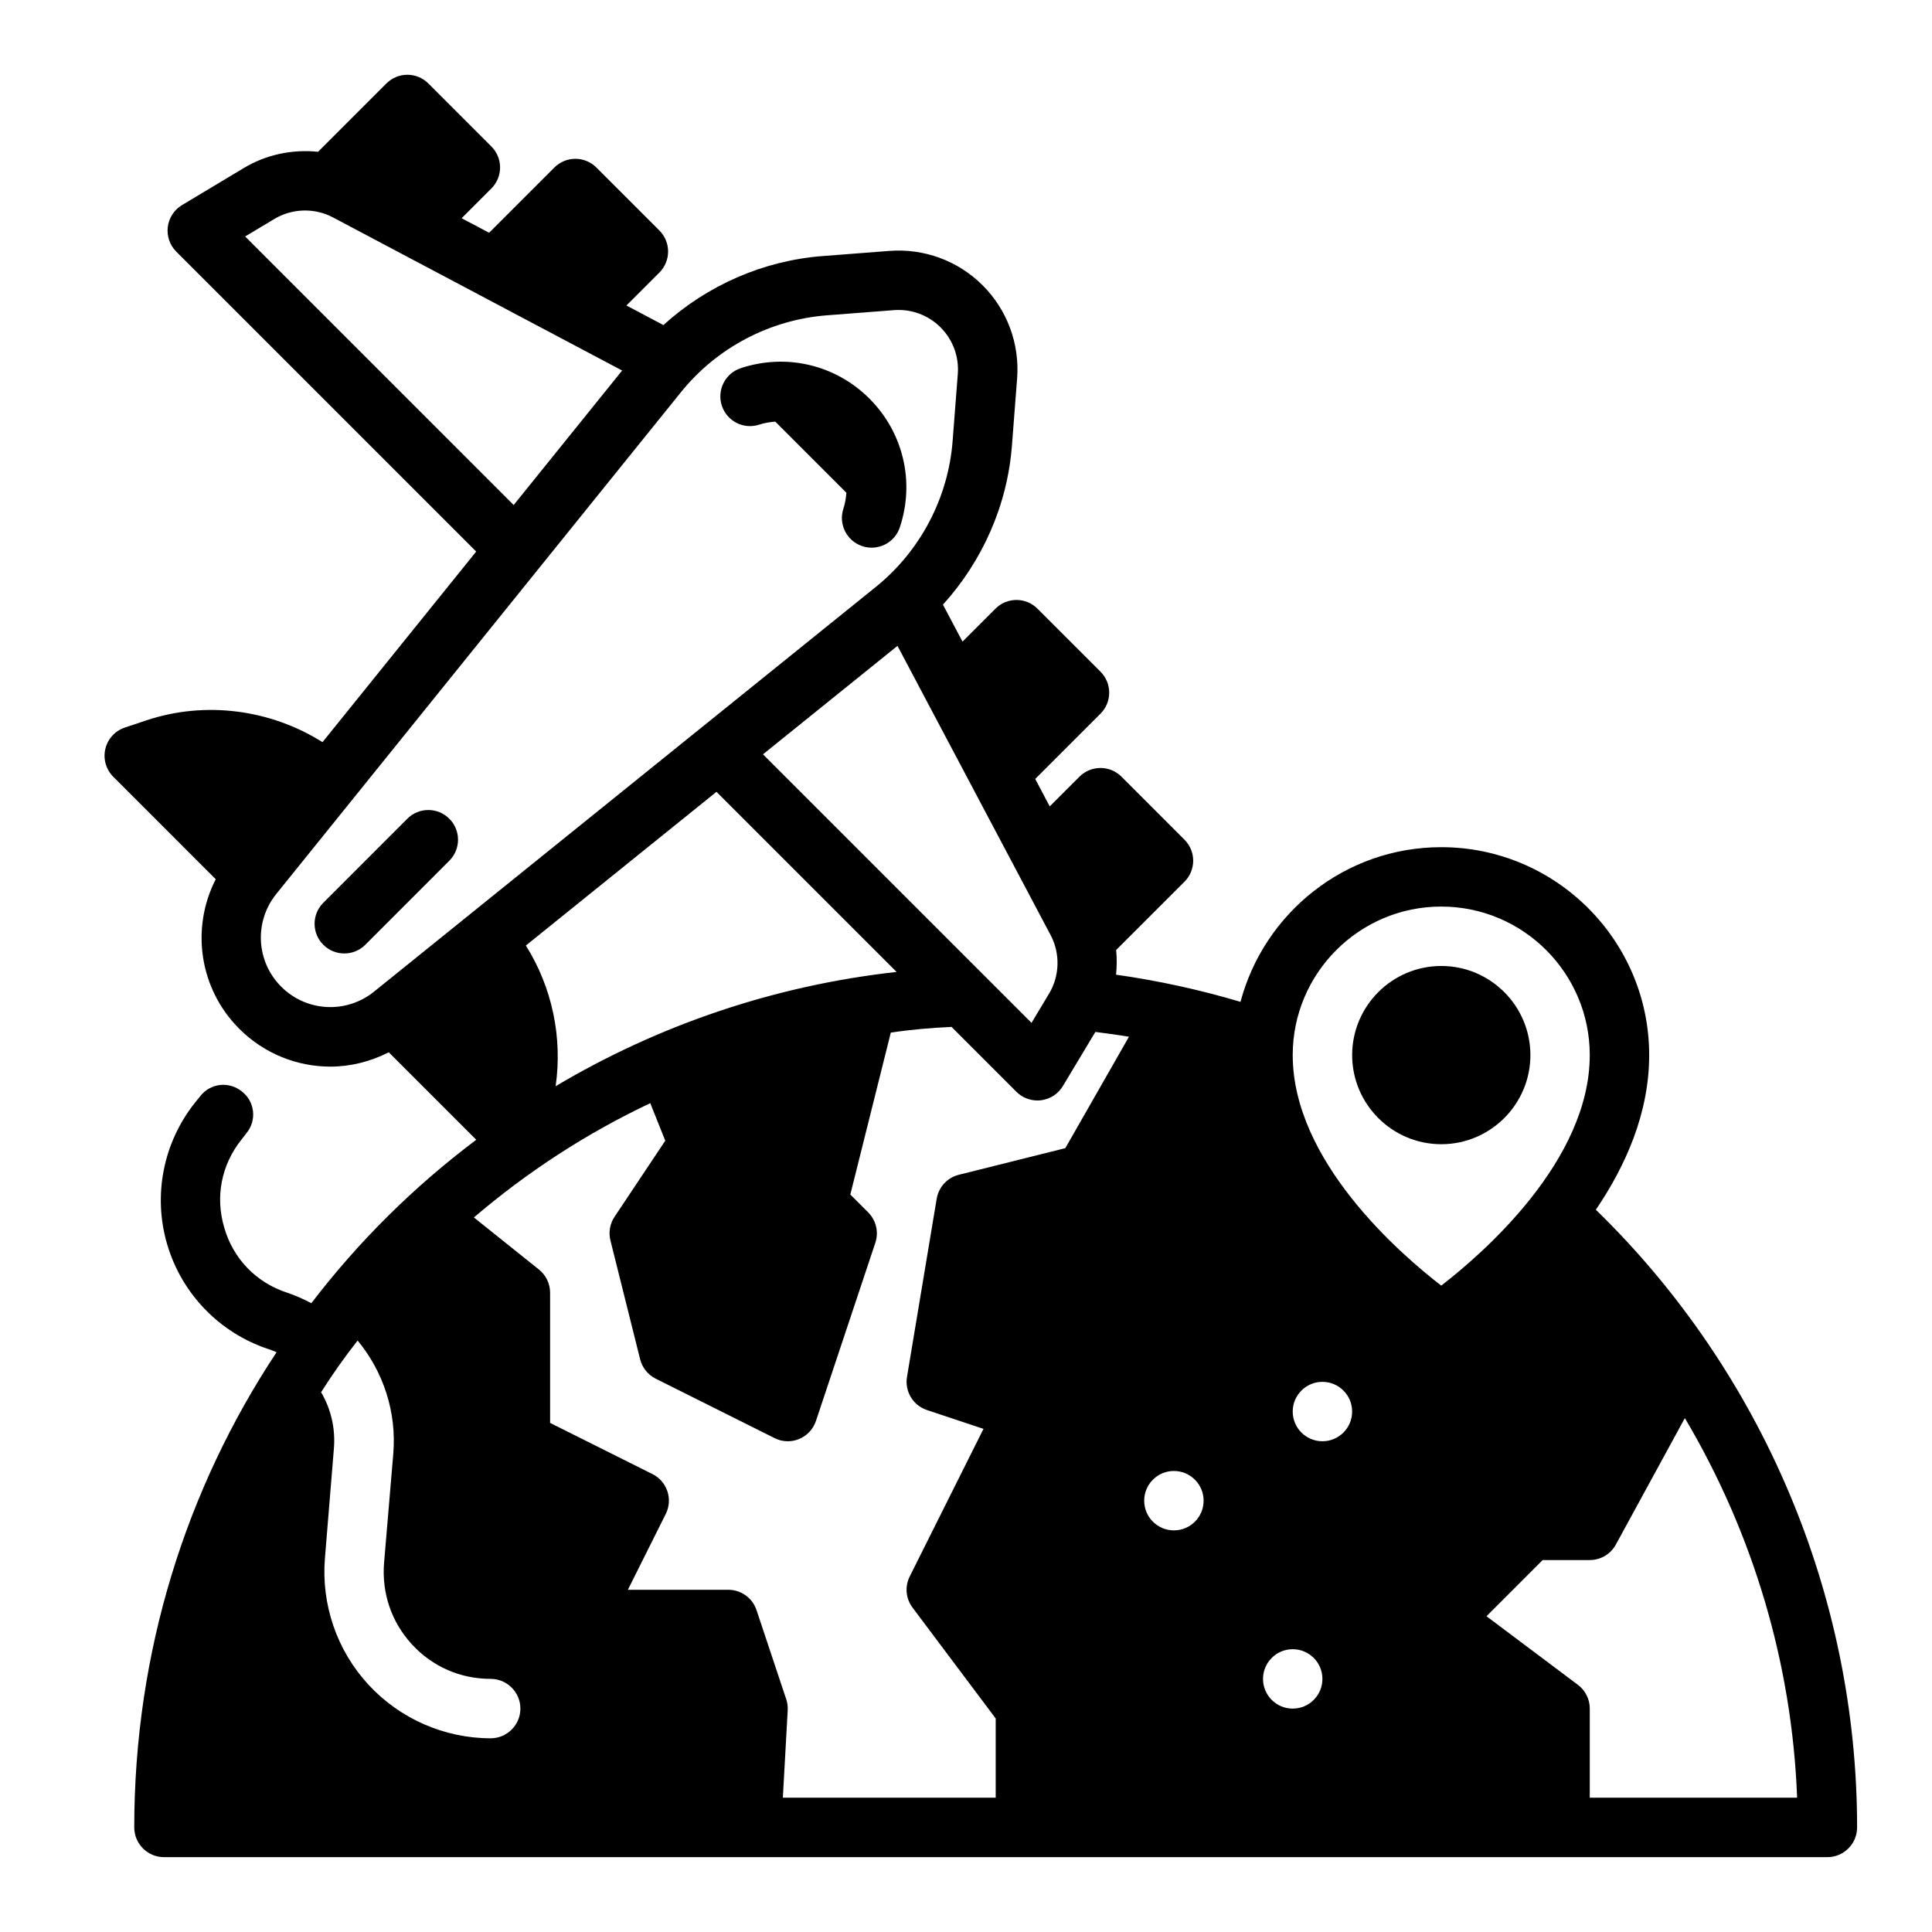 <?xml version="1.0" encoding="UTF-8"?>
<!-- Uploaded to: ICON Repo, www.svgrepo.com, Generator: ICON Repo Mixer Tools -->
<svg fill="#000000" width="800px" height="800px" version="1.1" viewBox="144 144 512 512" xmlns="http://www.w3.org/2000/svg">
 <g>
  <path d="m566.96 464.63c-0.016-0.016-0.031-0.023-0.039-0.039 7.981-11.77 14.129-25.711 14.129-40.977 0-30.387-24.727-55.105-55.105-55.105-25.496 0-46.941 17.438-53.199 40.988-10.84-3.219-21.867-5.629-32.977-7.195 0.211-2.172 0.25-4.359 0.016-6.535l18.113-18.105c3.078-3.07 3.078-8.055 0-11.133l-16.695-16.703c-3.078-3.078-8.055-3.07-11.133 0l-7.879 7.879-3.848-7.273 17.301-17.301c1.48-1.48 2.305-3.481 2.305-5.566s-0.828-4.094-2.305-5.566l-16.703-16.695c-3.078-3.078-8.055-3.078-11.133 0l-8.73 8.73-5.188-9.801c10.5-11.578 17.082-26.418 18.285-42.156l1.371-17.773c0.707-9.18-2.621-18.168-9.125-24.68-6.512-6.512-15.5-9.832-24.688-9.133l-17.773 1.371c-15.734 1.211-30.574 7.785-42.156 18.285l-9.793-5.188 8.738-8.738c1.48-1.48 2.305-3.481 2.305-5.566 0-2.086-0.828-4.094-2.305-5.566l-16.703-16.695c-3.078-3.078-8.055-3.078-11.133 0l-17.293 17.293-7.281-3.856 7.879-7.879c3.078-3.078 3.078-8.055 0-11.133l-16.695-16.695c-3.078-3.078-8.055-3.078-11.133 0l-18.105 18.105c-6.766-0.707-13.699 0.715-19.652 4.289l-16.406 9.84c-2.078 1.242-3.465 3.387-3.762 5.785-0.297 2.402 0.527 4.82 2.242 6.535l79.492 79.492-40.73 50.508c-13.832-8.691-31.055-10.98-46.672-5.777l-5.707 1.906c-2.59 0.867-4.543 3.008-5.172 5.66s0.164 5.441 2.094 7.375l27.16 27.16c-6.629 12.949-4.426 28.977 6.242 39.645 6.652 6.644 15.383 10.02 24.152 10.02 5.297 0 10.586-1.316 15.469-3.801l23.184 23.184c-0.008 0.008-0.016 0.016-0.023 0.016-16.453 12.359-31.172 26.922-43.691 43.297-2.047-1.102-4.25-2.047-6.535-2.832-8.109-2.676-14.168-8.973-16.531-17.16-2.441-8.188-0.789-16.688 4.566-23.379l1.34-1.73c2.754-3.387 2.203-8.344-1.258-11.02-3.387-2.754-8.344-2.203-11.02 1.258l-1.34 1.652c-8.5 10.629-11.258 24.719-7.398 37.707 3.856 12.988 13.777 23.301 26.688 27.629 0.789 0.234 1.496 0.551 2.281 0.867-23.941 36.117-37.719 79.41-37.719 125.94 0 4.328 3.543 7.871 7.871 7.871h440.83c4.328 0 7.871-3.543 7.871-7.871 0.004-61.562-25.188-120.84-69.191-163.66zm-144.52-72.793c2.559 4.84 2.402 10.77-0.418 15.469l-4.66 7.762-71.164-71.164 35.645-28.742zm-139.08 2.738 50.516-40.738 47.734 47.734c-32.73 3.629-63.348 14.25-90.254 30.219-0.039 0.023-0.07 0.047-0.109 0.07 1.859-12.891-0.906-26.168-7.887-37.285zm-74.391-187.91 7.762-4.652c4.691-2.809 10.621-2.977 15.469-0.418l76.672 40.598-28.742 35.645zm34.141 200.14c-7.352 5.918-17.91 5.344-24.578-1.316-6.668-6.668-7.234-17.23-1.316-24.578l107.26-133c9.492-11.777 23.594-19.191 38.668-20.348l17.773-1.371c4.629-0.355 9.094 1.316 12.344 4.566s4.922 7.746 4.566 12.336l-1.371 17.773c-1.156 15.074-8.574 29.172-20.348 38.668zm30.93 197.86c-12.281 0-24.09-5.195-32.434-14.25s-12.516-21.254-11.492-33.535l2.363-28.891c0.473-5.434-0.789-10.629-3.387-15.035 2.992-4.723 6.219-9.289 9.684-13.699 6.769 8.188 10.391 18.895 9.445 30.07l-2.441 28.891c-0.629 8.031 1.969 15.664 7.398 21.57 5.434 5.906 12.832 9.133 20.863 9.133 4.328 0 7.871 3.543 7.871 7.871 0 4.332-3.543 7.875-7.871 7.875zm152.28-156.39-28.23 7.055c-3.039 0.762-5.336 3.25-5.856 6.344l-7.871 47.23c-0.637 3.816 1.598 7.543 5.273 8.762l15.004 5-19.555 39.117c-1.332 2.668-1.047 5.856 0.746 8.242l22.043 29.387v21h-56.41l1.289-23.176c0.055-0.992-0.078-1.984-0.395-2.93l-7.871-23.617c-1.078-3.215-4.078-5.379-7.469-5.379h-26.625l10.043-20.098c1.945-3.891 0.371-8.621-3.519-10.562l-27.133-13.566v-34.496c0-2.394-1.086-4.652-2.953-6.148l-17.238-13.801c14.082-12.035 29.742-22.254 46.727-30.285h0.008l3.977 9.941-13.445 20.168c-1.227 1.844-1.629 4.125-1.086 6.273l7.871 31.488c0.559 2.227 2.062 4.102 4.117 5.133l31.488 15.742c1.098 0.574 2.309 0.848 3.512 0.848 1.023 0 2.047-0.195 3.016-0.598 2.109-0.875 3.731-2.621 4.457-4.777l15.742-47.23c0.945-2.824 0.203-5.953-1.906-8.055l-4.723-4.723 10.73-42.918c0.023 0 0.047-0.008 0.078-0.008 5.258-0.789 10.605-1.25 16.02-1.496l17.184 17.191c1.48 1.488 3.488 2.305 5.566 2.305 0.316 0 0.637-0.016 0.961-0.055 2.41-0.301 4.543-1.684 5.785-3.762l8.613-14.344c2.977 0.371 5.945 0.77 8.902 1.273zm28.777 101.29c-4.344 0-7.871-3.527-7.871-7.871s3.527-7.871 7.871-7.871 7.871 3.527 7.871 7.871c0.004 4.344-3.523 7.871-7.871 7.871zm31.488 47.234c-4.344 0-7.871-3.527-7.871-7.871s3.527-7.871 7.871-7.871 7.871 3.527 7.871 7.871-3.523 7.871-7.871 7.871zm7.871-70.852c-4.344 0-7.871-3.527-7.871-7.871s3.527-7.871 7.871-7.871 7.871 3.527 7.871 7.871c0.004 4.348-3.523 7.871-7.871 7.871zm-7.871-102.34c0-21.703 17.656-39.359 39.359-39.359s39.359 17.656 39.359 39.359c0 27.984-28.285 52.547-39.359 61.094-11.074-8.547-39.359-33.105-39.359-61.094zm78.723 196.8v-23.617c0-2.481-1.164-4.809-3.148-6.297l-24.223-18.176 14.883-14.887h12.488c2.883 0 5.535-1.574 6.91-4.102l18.285-33.52c18.02 30.387 28.41 64.938 29.75 100.6z"/>
  <path d="m549.57 423.61c0-13.02-10.598-23.617-23.617-23.617s-23.617 10.598-23.617 23.617 10.598 23.617 23.617 23.617c13.023 0 23.617-10.594 23.617-23.617z"/>
  <path d="m382.46 283.76c4.023-12.059 0.938-25.137-8.055-34.125-8.98-8.988-22.059-12.066-34.125-8.055-4.125 1.379-6.352 5.832-4.977 9.957 1.371 4.117 5.816 6.367 9.957 4.977 1.387-0.457 2.793-0.66 4.195-0.781l18.844 18.844c-0.109 1.402-0.324 2.816-0.781 4.195-1.379 4.125 0.852 8.582 4.977 9.957 0.828 0.277 1.66 0.41 2.488 0.41 3.305 0.004 6.375-2.082 7.477-5.379z"/>
  <path d="m251.94 360.97-22.262 22.27c-3.078 3.078-3.078 8.062 0 11.133 1.535 1.535 3.551 2.305 5.566 2.305s4.031-0.77 5.566-2.305l22.262-22.27c3.078-3.078 3.078-8.062 0-11.133-3.07-3.078-8.055-3.078-11.133 0z"/>
 </g>
</svg>
